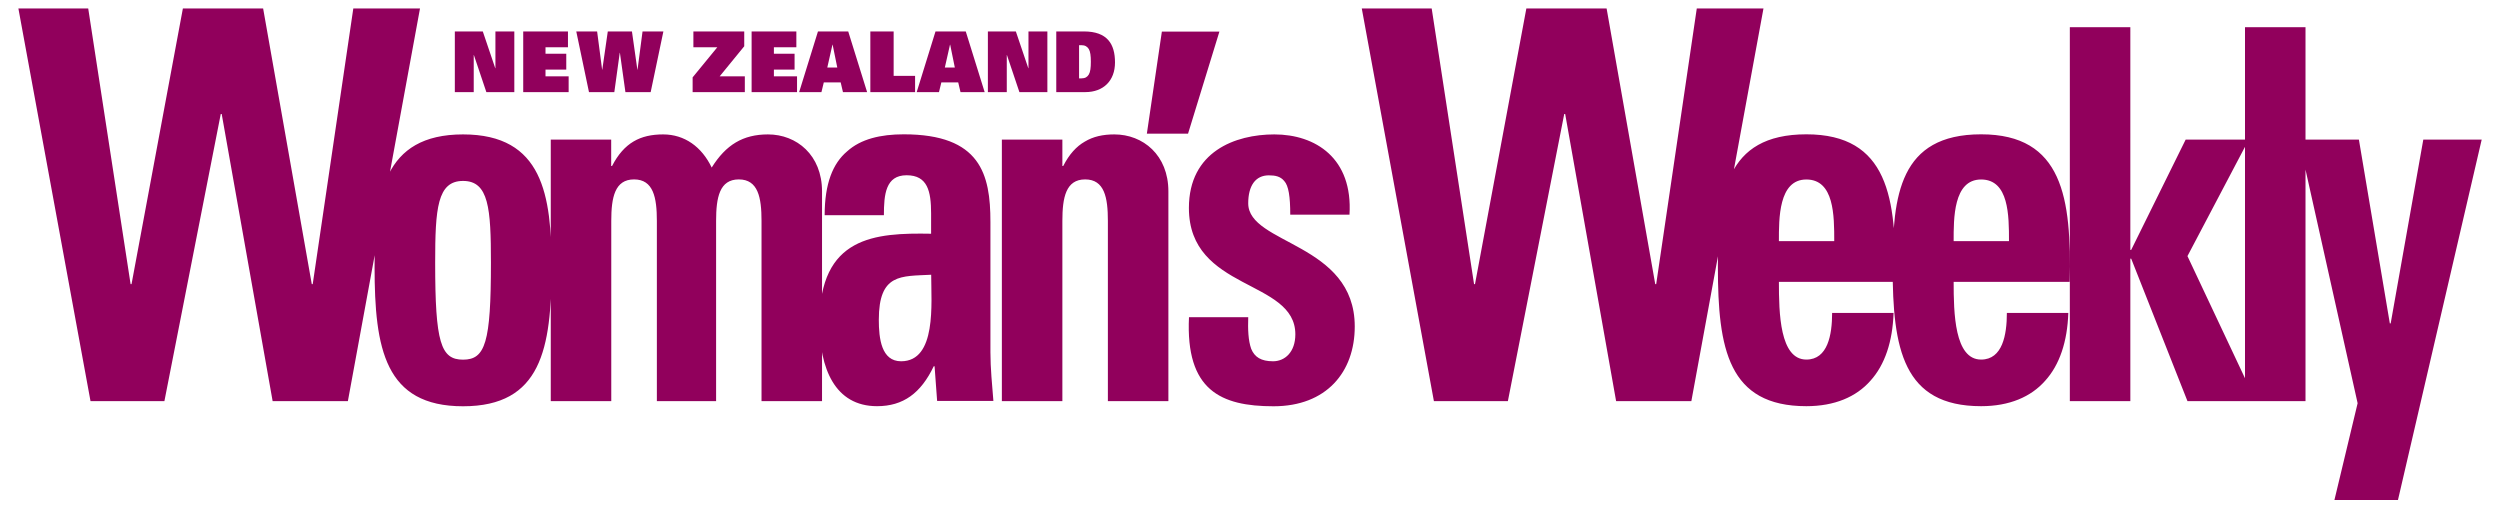 <svg viewBox="0 0 295 60" xmlns="http://www.w3.org/2000/svg" data-name="Layer 1" id="Layer_1">
  <defs>
    <style>
      .cls-1 {
        fill: #91005c;
      }
    </style>
  </defs>
  <path d="M275.46,59h7.5l9.88-42.53h-6.89l-3.85,21.69h-.1l-3.65-21.69h-7.09l6.94,31.11-2.74,11.43ZM264.91,47.33h7.14V3.21h-7.14v44.12ZM251.38,47.33v-16.81h.1l6.64,16.81h8.06l-8.06-17.11,7.24-13.75h-7.45l-6.43,13.02h-.1V3.21h-7.14v44.12h7.14ZM244.21,33.27c.25-9.9-.81-17.42-10.44-17.42s-10.44,7.21-10.44,15.64c0,9.66,1.22,16.44,10.44,16.44,3.34,0,5.88-1.1,7.55-2.99,1.72-1.89,2.63-4.65,2.74-8.01h-7.25c0,2.57-.51,5.5-3.04,5.5-3.14,0-3.24-5.5-3.24-9.17,0,0,13.68,0,13.68,0ZM230.53,28.45c0-2.63-.05-7.27,3.24-7.27s3.29,4.28,3.29,7.27h-6.54ZM223.59,33.27c.25-9.9-.81-17.42-10.44-17.42s-10.44,7.21-10.44,15.64c0,9.66,1.22,16.44,10.44,16.44,3.34,0,5.88-1.1,7.55-2.99,1.72-1.89,2.63-4.65,2.74-8.01h-7.25c0,2.57-.51,5.5-3.04,5.5-3.14,0-3.24-5.5-3.24-9.17,0,0,13.68,0,13.68,0ZM209.91,28.45c0-2.63-.05-7.27,3.24-7.27s3.29,4.28,3.29,7.27h-6.54ZM169.21,47.33h8.72l6.65-33.88h.11l6.01,33.88h8.88L208.09,1h-7.87l-4.79,32.53h-.11l-5.74-32.53h-9.47l-6.06,32.53h-.11l-5-32.53h-8.25l8.51,46.33ZM140.3,37.43c-.41,8.62,3.75,10.51,9.98,10.51s9.58-4.03,9.58-9.41c0-9.9-12.57-9.66-12.57-14.54,0-2.08.86-3.3,2.43-3.3.76,0,1.37.12,1.82.67.51.55.71,1.83.71,3.97h6.99c.41-6.66-4-9.47-8.87-9.47-4.61,0-10.08,2.02-10.08,8.68,0,9.84,12.56,8.37,12.56,14.91,0,2.08-1.22,3.18-2.63,3.18s-2.18-.49-2.58-1.47c-.35-.98-.4-2.32-.35-3.73h-6.99ZM135.33,15.77h4.86l3.7-12.04h-6.79l-1.77,12.04ZM125.36,16.47h-7.14v30.86h7.14v-21.27c0-2.75.41-4.89,2.69-4.89s2.68,2.14,2.68,4.89v21.27h7.14v-24.75c0-4.28-2.99-6.72-6.38-6.72-1.32,0-2.48.24-3.5.86-.96.55-1.82,1.47-2.53,2.87h-.1v-3.12ZM116.87,26.18c0-5.62-1.17-10.33-10.23-10.33-2.74,0-5.07.55-6.69,2.02-1.67,1.41-2.64,3.79-2.64,7.52h6.99c0-2.44.2-4.71,2.68-4.71s2.89,1.89,2.89,4.52v2.38c-6.64-.12-13.17.31-13.17,10.51,0,5.38,1.82,9.84,6.79,9.84,3.09,0,5.17-1.53,6.69-4.71h.1l.3,4.09h6.64c-.15-1.89-.35-3.85-.35-5.74v-15.4h0ZM109.88,32.42c0,3.36.66,10.21-3.55,10.21-2.33,0-2.63-2.69-2.63-4.89,0-5.5,2.63-5.13,6.18-5.32M72.13,16.47h-7.14v30.86h7.14v-21.27c0-2.75.41-4.89,2.69-4.89s2.69,2.14,2.69,4.89v21.27h6.99v-21.27c0-2.75.4-4.89,2.68-4.89s2.68,2.14,2.68,4.89v21.27h7.14v-24.75c0-4.28-2.99-6.72-6.38-6.72-2.94,0-4.96,1.22-6.64,3.91-1.17-2.44-3.19-3.91-5.73-3.91-2.69,0-4.61.98-6.03,3.73h-.1v-3.12h0ZM54.64,47.94c9.22,0,10.44-6.78,10.44-16.44,0-8.43-1.01-15.64-10.44-15.64s-10.44,7.21-10.44,15.64c0,9.66,1.22,16.44,10.44,16.44M54.64,42.44c-2.63,0-3.29-2.02-3.29-11.43,0-6.42.25-9.66,3.29-9.66s3.29,3.24,3.29,9.66c0,9.41-.66,11.43-3.29,11.43M10.68,47.33h8.72l6.65-33.88h.11l6.01,33.88h8.88L49.56,1h-7.87l-4.79,32.53h-.11L31.05,1h-9.47l-6.06,32.53h-.11L10.41,1H2.17l8.51,46.33Z" class="cls-1"></path>
  <path d="M127.33,5.33h.27c.44,0,.7.17.88.46.18.3.24.8.24,1.5s-.06,1.2-.24,1.5c-.17.29-.43.46-.88.46h-.27v-3.91ZM124.63,10.87h3.43c2.14,0,3.51-1.34,3.51-3.5s-.89-3.66-3.67-3.66h-3.26v7.16ZM116.57,10.87h2.23v-4.37h.02l1.47,4.37h3.3V3.71h-2.23v4.34h-.02l-1.47-4.34h-3.3v7.16ZM108.16,10.87h2.64l.28-1.15h1.99l.27,1.15h2.85l-2.23-7.16h-3.57l-2.22,7.16ZM111.49,7.97l.61-2.7h.02l.55,2.7h-1.17ZM102.7,10.87h5.28v-1.92h-2.53V3.71h-2.75v7.16h0ZM94.29,10.87h2.64l.28-1.15h1.99l.27,1.15h2.85l-2.23-7.16h-3.57l-2.22,7.16ZM97.62,7.97l.61-2.7h.02l.55,2.7h-1.18ZM88.68,10.87h5.37v-1.86h-2.73v-.8h2.44v-1.87h-2.44v-.76h2.65v-1.87h-5.28v7.16ZM81.74,10.87h6.15v-1.86h-2.97l2.9-3.55v-1.75h-6v1.87h2.82l-2.91,3.55v1.75ZM69.51,10.87h2.98l.64-4.64h.02l.65,4.64h2.98l1.5-7.16h-2.46l-.59,4.51h-.02l-.64-4.51h-2.85l-.65,4.51h-.02l-.59-4.51h-2.46l1.5,7.16ZM61.73,10.87h5.37v-1.86h-2.73v-.8h2.45v-1.87h-2.45v-.76h2.65v-1.87h-5.28v7.16ZM53.67,10.87h2.23v-4.37h.02l1.47,4.37h3.3V3.71h-2.23v4.34h-.02l-1.47-4.34h-3.3v7.16Z" class="cls-1"></path>
</svg>